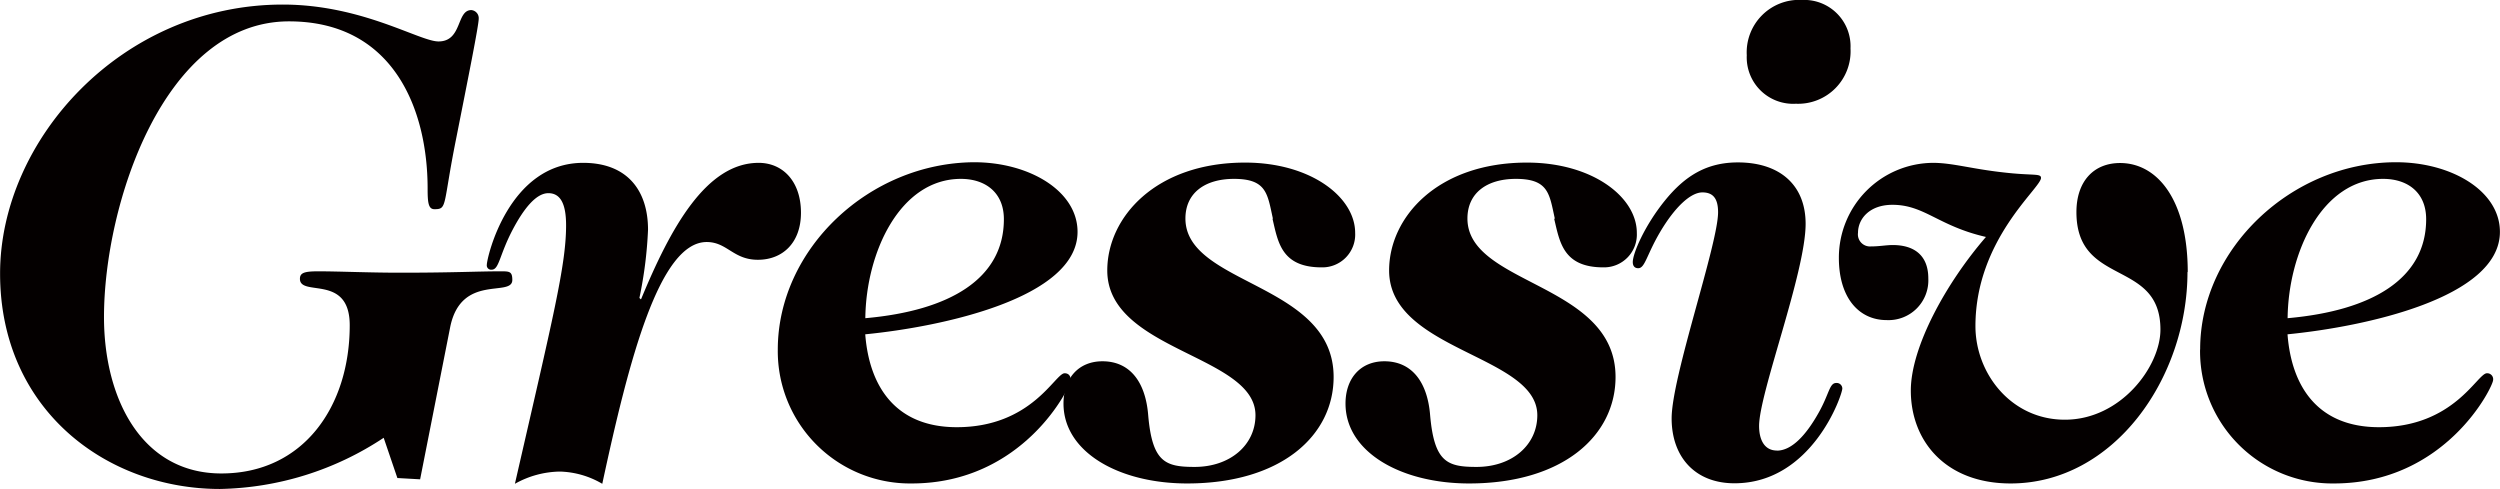 <svg id="レイヤー_1" data-name="レイヤー 1" xmlns="http://www.w3.org/2000/svg" viewBox="0 0 290.15 56.74"><defs><style>.cls-1{fill:#040000;}</style></defs><title>gressive</title><path class="cls-1" d="M51.24,241.58l-1.59-4.67a35.5,35.5,0,0,1-19,5.94c-13.16,0-25.52-9.19-25.52-25,0-15.53,14.11-31.22,32.81-31.22,9.2,0,15.86,4.28,18.07,4.28,2.78,0,2.06-3.64,3.81-3.64a.94.94,0,0,1,.86,1c0,.79-1.26,7.05-2.61,13.87-1.58,7.85-1,8.24-2.53,8.24-.71,0-.79-.79-.79-2.38,0-9.27-4-19.42-16.09-19.42-14.51,0-21.47,21.24-21.47,34.32,0,9.44,4.36,18.15,13.62,18.15,9.52,0,14.9-7.77,14.9-17.2,0-6-5.78-3.25-5.78-5.39,0-.71.55-.87,2.13-.87,2.47,0,5.79.16,9.52.16,6.26,0,8.88-.16,11.65-.16,1,0,1.35,0,1.35,1,0,2.06-5.94-.79-7.21,5.47l-3.49,17.67Z" transform="translate(-5.12 -186.1)"/><path class="cls-1" d="M79.53,220.81C82.94,212.57,87.07,205,93.17,205c2.78,0,4.91,2.13,4.91,5.79,0,3.49-2.13,5.46-5,5.46s-3.56-2.06-5.94-2.06c-5.47,0-9,13.55-12.12,28.06a10.19,10.19,0,0,0-4.92-1.42,10.94,10.94,0,0,0-5.22,1.42c4.43-19.34,5.94-25.36,5.94-30,0-2.46-.63-3.73-2.06-3.73s-2.86,1.82-4.12,4.2c-1.58,3-1.58,4.68-2.46,4.68a.5.5,0,0,1-.56-.56C61.62,216,64.16,205,72.8,205c5.15,0,7.53,3.24,7.53,7.76a48.14,48.14,0,0,1-1,7.92l.16.16Z" transform="translate(-5.12 -186.1)"/><path class="cls-1" d="M116.63,206.86c2.85,0,5,1.58,5,4.68,0,6.9-6.26,10.62-16.08,11.49.08-7.61,4-16.17,11.1-16.17ZM95.39,226.68a15.35,15.35,0,0,0,15.54,15.53c13,0,18.46-11.25,18.46-12,0-.47-.24-.79-.71-.79-1.11,0-3.8,6.26-12.52,6.26-7,0-10.14-4.6-10.62-10.78,8.88-.87,24.64-4.2,24.64-11.89,0-4.76-5.62-8.08-12-8.08C106,205,95.39,215,95.39,226.68Z" transform="translate(-5.12 -186.1)"/><path class="cls-1" d="M152.85,211.46c-.63-2.85-.71-4.6-4.51-4.6-3.42,0-5.64,1.67-5.64,4.6,0,7.77,17.2,7.45,17.2,18.39,0,6.81-6.1,12.36-17,12.36-7.93,0-14.35-3.65-14.35-9.27,0-2.93,1.75-4.91,4.52-4.91,3.18,0,5,2.38,5.31,6.26.47,5.47,2,6,5.39,6,4.12,0,7.06-2.54,7.06-6,0-7-17.2-7.45-17.2-16.8,0-6.18,5.63-12.52,16-12.52,7.61,0,12.77,4,12.77,8.16a3.81,3.81,0,0,1-3.89,4c-4.67,0-5.07-2.94-5.7-5.63Z" transform="translate(-5.12 -186.1)"/><path class="cls-1" d="M185.57,211.46c-.63-2.85-.71-4.6-4.52-4.6-3.4,0-5.62,1.67-5.62,4.6,0,7.77,17.19,7.45,17.19,18.39,0,6.81-6.11,12.36-17,12.36-7.92,0-14.34-3.65-14.34-9.27,0-2.93,1.74-4.91,4.51-4.91,3.17,0,5,2.38,5.31,6.26.48,5.47,2,6,5.39,6,4.12,0,7.05-2.54,7.05-6,0-7-17.2-7.45-17.2-16.8,0-6.18,5.62-12.52,16-12.52,7.6,0,12.75,4,12.75,8.16a3.81,3.81,0,0,1-3.88,4c-4.67,0-5.07-2.94-5.71-5.63Z" transform="translate(-5.12 -186.1)"/><path class="cls-1" d="M211.34,238.4c1.74,0,3.4-1.82,4.83-4.36,1.26-2.22,1.26-3.49,2.06-3.49a.65.65,0,0,1,.71.64c0,.71-3.49,11-12.52,11-4.6,0-7.29-3.09-7.29-7.53,0-4.83,5.39-20.21,5.39-23.93,0-1.66-.64-2.3-1.82-2.3-1.35,0-3.17,1.66-4.91,4.6-1.58,2.69-1.75,4.2-2.54,4.2-.39,0-.63-.24-.63-.71,0-1,1.35-4.2,3.72-7.13s4.91-4.44,8.48-4.44c4.76,0,7.86,2.53,7.86,7.13,0,5.63-5.4,19.65-5.4,23.46,0,1.51.56,2.85,2.07,2.85Zm2.85-52.3a5.38,5.38,0,0,1,5.7,5.62,6.09,6.09,0,0,1-6.34,6.42,5.39,5.39,0,0,1-5.7-5.63,6.09,6.09,0,0,1,6.34-6.42Z" transform="translate(-5.12 -186.1)"/><path class="cls-1" d="M259,217.64c0,12.36-8.56,24.57-20.53,24.57-7.53,0-11.58-4.91-11.58-10.78,0-5.07,4.12-12.52,8.72-17.83-5.54-1.27-7.13-3.73-10.85-3.73-2.7,0-4,1.66-4,3.25a1.4,1.4,0,0,0,1.5,1.58c1,0,1.74-.16,2.54-.16,2.38,0,4.12,1.11,4.12,3.88a4.62,4.62,0,0,1-4.83,4.83c-3.25,0-5.55-2.62-5.55-7.21A11,11,0,0,1,229.48,205c2.22,0,4.51.71,8.16,1.11,3.41.4,4.36.08,4.36.64,0,1.18-7.61,7.13-7.61,17.2,0,5.47,4.12,10.86,10.38,10.86,6.5,0,11.09-6.18,11.09-10.46,0-8.24-9.75-4.91-9.75-13.63,0-3.57,2-5.7,5.07-5.7,4.28,0,7.85,4.2,7.85,12.68Z" transform="translate(-5.12 -186.1)"/><path class="cls-1" d="M281.7,206.86c2.86,0,5,1.58,5,4.68,0,6.9-6.26,10.62-16.08,11.49.08-7.61,4-16.17,11.09-16.17Zm-21.24,19.81A15.35,15.35,0,0,0,276,242.21c13,0,18.47-11.25,18.47-12a.69.69,0,0,0-.72-.79c-1.12,0-3.81,6.26-12.53,6.26-7,0-10.14-4.6-10.61-10.78,8.87-.87,24.65-4.2,24.65-11.89,0-4.76-5.63-8.08-12.05-8.08-12.12,0-22.74,10.06-22.74,21.71Z" transform="translate(-5.12 -186.1)"/></svg>
